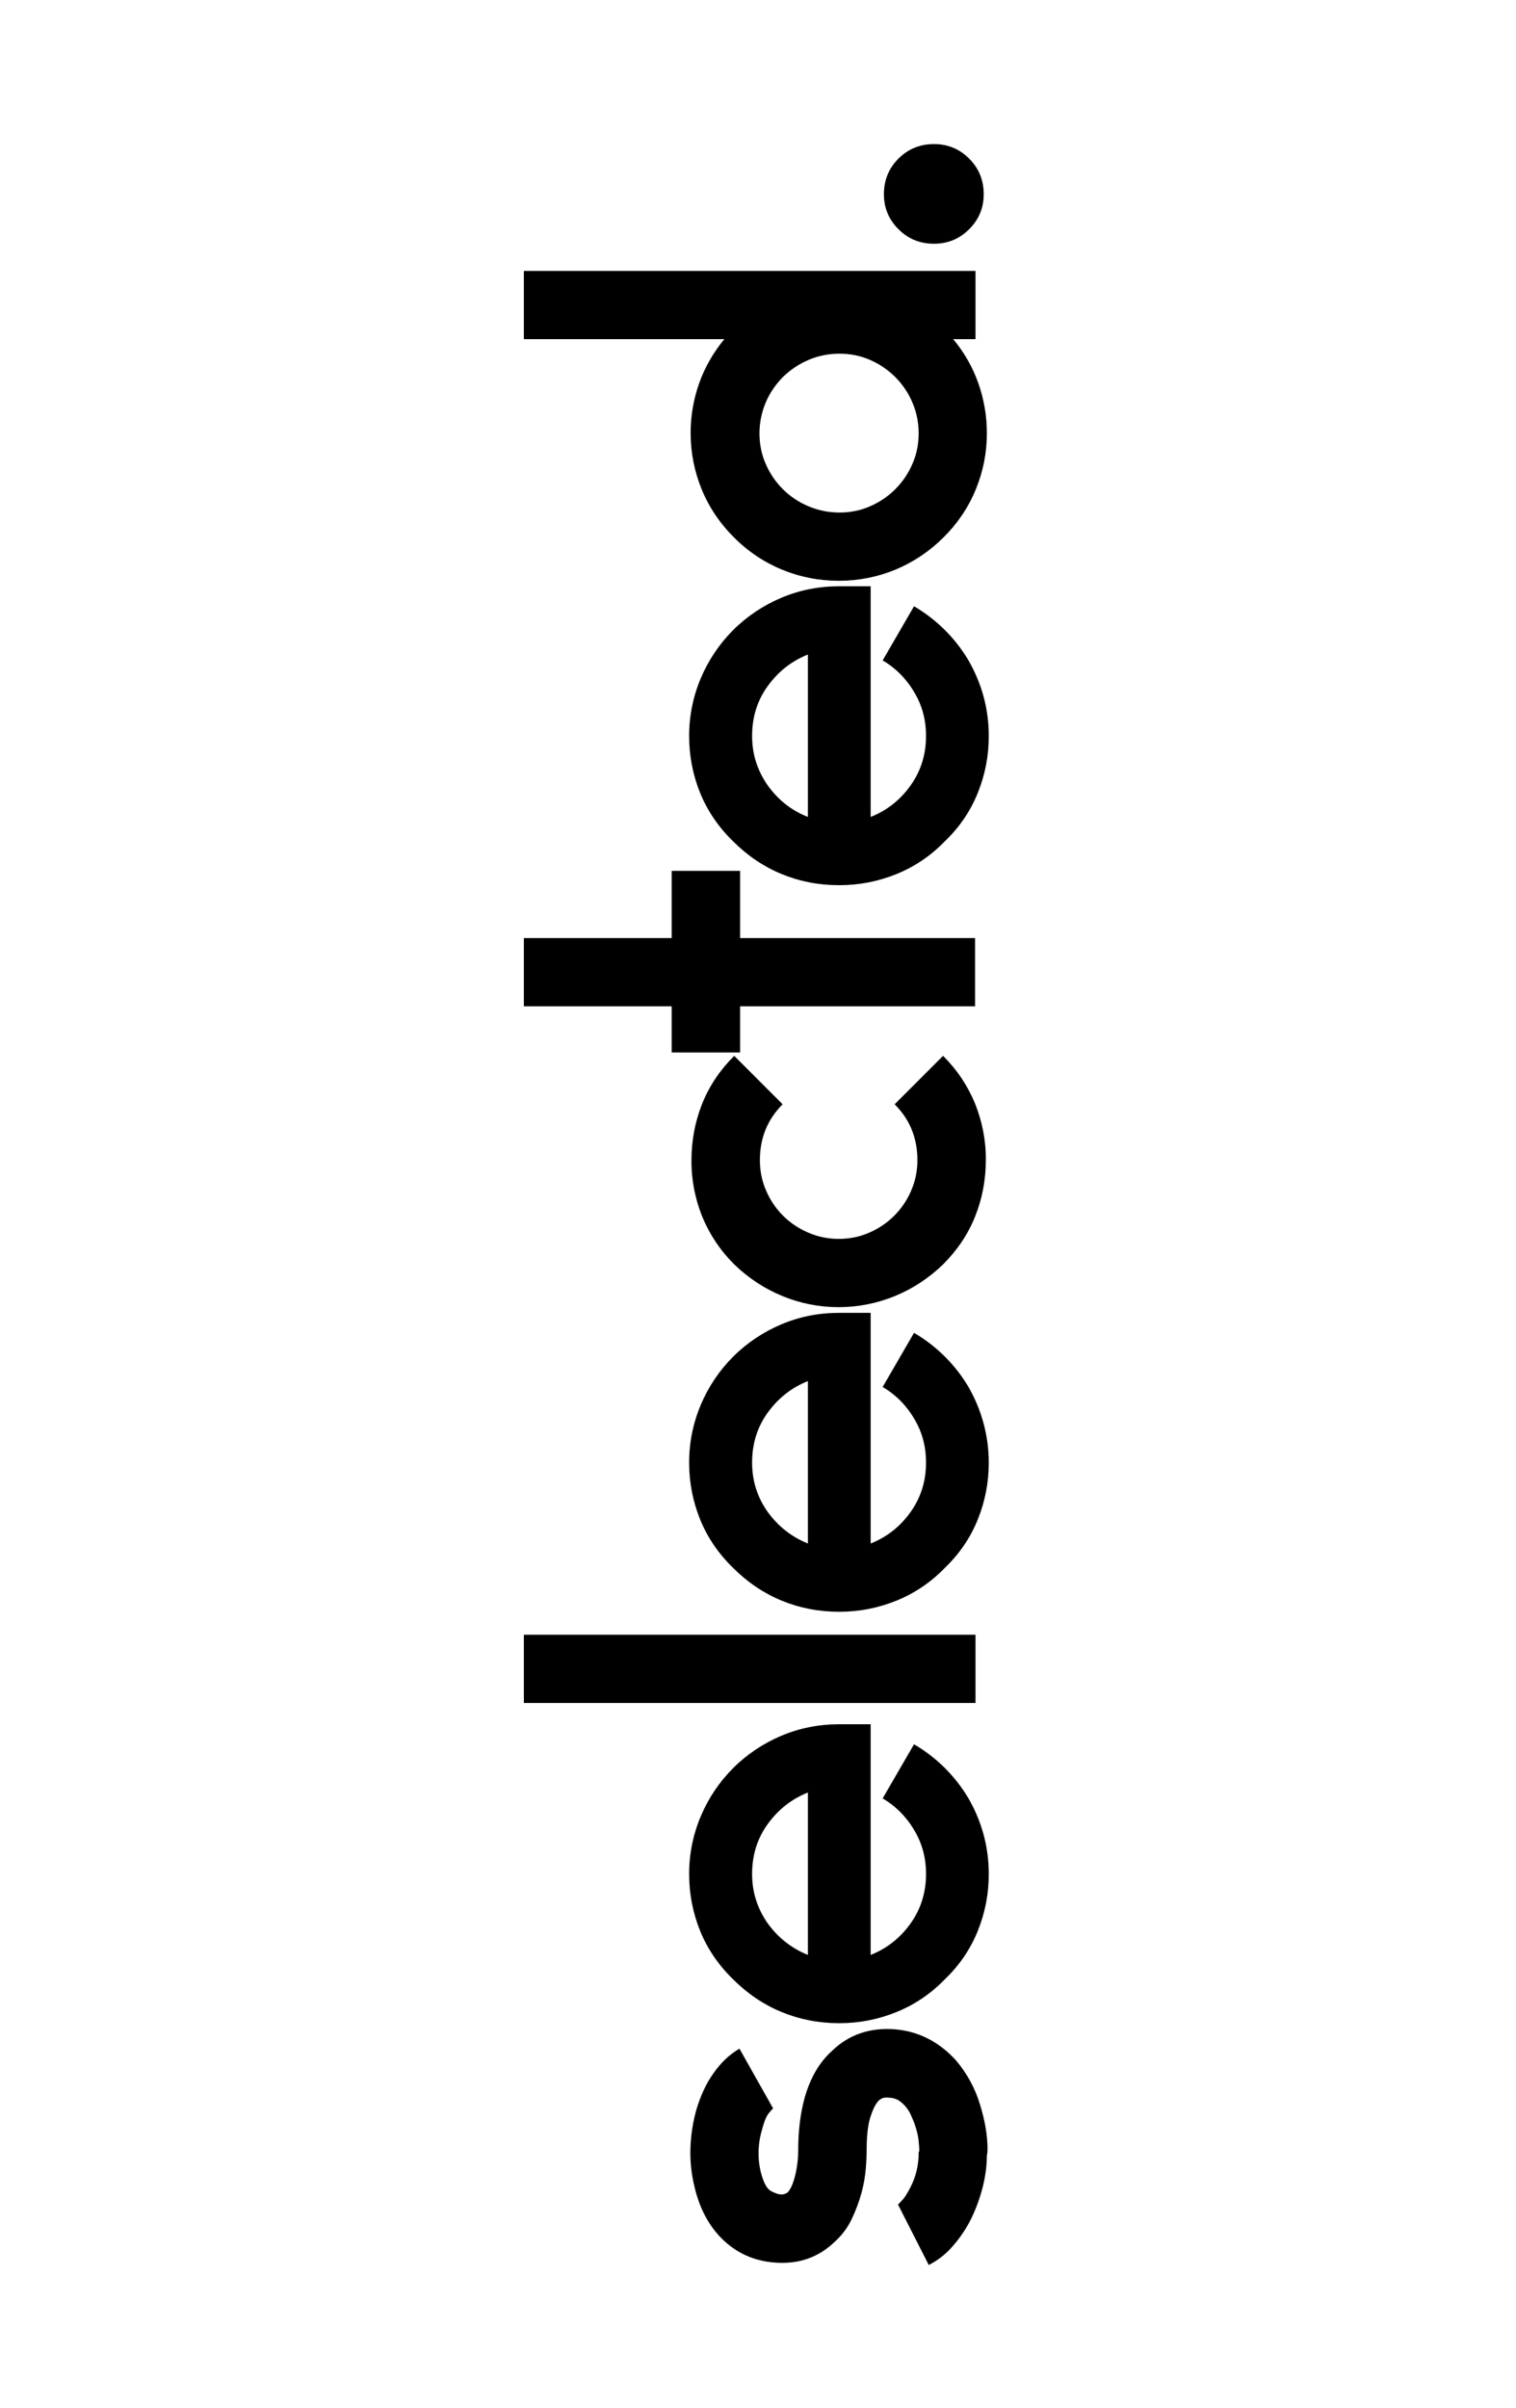 <?xml version="1.0" encoding="utf-8"?>
<!-- Generator: Adobe Illustrator 26.5.0, SVG Export Plug-In . SVG Version: 6.00 Build 0)  -->
<svg version="1.1" id="Ebene_1" xmlns="http://www.w3.org/2000/svg" xmlns:xlink="http://www.w3.org/1999/xlink" x="0px" y="0px"
	 viewBox="0 0 303 1143" style="enable-background:new 0 0 303 1143;" width="720px" xml:space="preserve">
<path d="M235.1,68.4c6.5,0,12.1,2.3,16.7,6.9c4.6,4.6,6.9,10.2,6.9,16.9c0,6.5-2.3,12-6.9,16.6c-4.6,4.6-10.2,6.9-16.7,6.9
	c-6.7,0-12.3-2.3-16.9-6.9c-4.6-4.6-6.9-10.1-6.9-16.6c0-6.7,2.3-12.3,6.9-16.9C222.8,70.7,228.4,68.4,235.1,68.4 M227.8,205.7
	c0-5.1-1-10.1-3-14.7c-1.9-4.5-4.7-8.6-8.1-12c-3.4-3.4-7.5-6.2-11.9-8.1c-4.5-2-9.4-3-14.6-3c-5.2,0-10.2,1-14.8,3
	c-4.5,1.9-8.6,4.7-12.1,8.1c-3.4,3.5-6.2,7.5-8.1,12c-2,4.7-3,9.7-3,14.7c0,5.2,1,10.1,3,14.6c3.9,9,11.1,16.2,20.2,20
	c4.7,2,9.7,3,14.8,3c5.2,0,10.1-1,14.6-3c9-3.9,16.1-11,20-20C226.8,215.8,227.8,210.9,227.8,205.7 M40.3,128.6h214.5v32.4h-10.6
	c5.2,6.2,9.2,13.2,11.9,20.8c2.7,7.6,4.1,15.7,4.1,23.8c0,9.4-1.8,18.3-5.3,26.8c-3.5,8.5-8.7,16.2-15.3,22.7
	c-6.5,6.5-14.2,11.7-22.8,15.3c-8.5,3.5-17.6,5.3-26.8,5.3c-9.6,0-18.6-1.8-27.1-5.3c-8.5-3.5-16.3-8.7-22.8-15.3
	c-6.6-6.5-11.8-14.2-15.3-22.7c-3.5-8.5-5.3-17.6-5.3-26.8c0-8.3,1.4-16.2,4.1-23.8c2.7-7.6,6.8-14.6,11.9-20.8H40.3L40.3,128.6z
	 M175.2,387.8v-77.1c-7.8,3.1-14.1,8.1-19.1,15c-5,6.9-7.4,14.8-7.4,23.7c0,8.6,2.5,16.4,7.4,23.4
	C161.1,379.8,167.5,384.8,175.2,387.8 M251.3,313.2c6.5,11.2,9.8,23.3,9.8,36.2c0,9.6-1.8,18.6-5.3,27.2
	c-3.5,8.6-8.7,16.2-15.6,22.8c-6.7,6.9-14.3,12-22.9,15.5c-8.6,3.5-17.7,5.3-27.2,5.3c-9.8,0-18.9-1.8-27.4-5.3
	c-8.5-3.5-16.2-8.7-23-15.5c-6.9-6.7-12.1-14.3-15.6-22.8c-3.5-8.6-5.3-17.6-5.3-27.2c0-9.7,1.9-18.9,5.6-27.6
	c3.6-8.5,8.8-16.2,15.3-22.7c6.5-6.5,14.3-11.7,22.8-15.3c8.7-3.7,17.9-5.5,27.6-5.5H205v109.5c7.8-3.1,14.1-8.1,19-15
	c4.9-6.9,7.3-14.7,7.3-23.4c0-7.6-1.8-14.5-5.6-20.8c-3.6-6.2-8.8-11.5-15-15.1l14.9-25.7C236.2,294,245,302.7,251.3,313.2
	 M143,413.4v31.9h111.6v32.4H143v21.9h-32.5v-21.9H40.3v-32.4h70.2v-31.9H143z M259.7,550.7c0,9.4-1.7,18.3-5.1,26.8
	c-3.4,8.5-8.5,16-15.2,22.7c-6.6,6.4-14.3,11.5-22.8,15c-8.5,3.5-17.6,5.3-26.8,5.3c-9.4,0-18.3-1.8-26.8-5.3
	c-8.5-3.5-16.2-8.6-22.8-15c-6.7-6.7-11.7-14.2-15.2-22.7c-3.4-8.5-5.2-17.6-5.1-26.8c0-9.2,1.7-18.3,5.1-26.8
	c3.4-8.5,8.5-16,15.2-22.7l23,23c-7.2,7.2-10.8,16-10.8,26.5c0,5.2,1,10.1,3,14.6c1.9,4.4,4.6,8.4,8,11.8c3.4,3.4,7.5,6.1,11.9,8
	c4.6,2,9.5,3,14.5,3c5.2,0,10.1-1,14.6-3c4.4-1.9,8.4-4.6,11.8-8c3.4-3.4,6.1-7.4,8-11.8c2-4.5,3-9.4,3-14.6
	c0-10.5-3.6-19.3-10.8-26.5l23-23c6.7,6.7,11.7,14.2,15.2,22.7C258,532.4,259.8,541.5,259.7,550.7 M175.2,732.7v-77.1
	c-7.8,3.1-14.1,8.1-19.1,15c-5,6.9-7.4,14.8-7.4,23.7c0,8.7,2.5,16.5,7.4,23.4C161.1,724.6,167.5,729.6,175.2,732.7 M251.3,658.1
	c6.4,11,9.8,23.5,9.8,36.2c0,9.6-1.8,18.6-5.3,27.2c-3.5,8.6-8.7,16.2-15.6,22.8c-6.7,6.9-14.3,12-22.9,15.5
	c-8.6,3.5-17.7,5.3-27.2,5.3c-9.8,0-18.9-1.8-27.4-5.3c-8.5-3.5-16.2-8.7-23-15.5c-6.9-6.7-12.1-14.3-15.6-22.8
	c-3.5-8.6-5.3-17.6-5.3-27.2c0-9.7,1.9-18.9,5.6-27.6c3.6-8.5,8.8-16.2,15.3-22.7c6.5-6.5,14.3-11.7,22.8-15.3
	c8.7-3.7,17.9-5.5,27.6-5.5H205v109.5c7.8-3.1,14.1-8.1,19-15c4.9-6.9,7.3-14.7,7.3-23.4c0-7.6-1.8-14.5-5.6-20.8
	c-3.6-6.2-8.8-11.5-15-15.1l14.9-25.7C236.2,638.9,245,647.6,251.3,658.1 M40.3,808.4v-32.4h214.5v32.4H40.3z M175.2,928v-77.1
	c-7.8,3.1-14.1,8.1-19.1,15c-5,6.9-7.4,14.8-7.4,23.7c0,8.6,2.5,16.4,7.4,23.4C161.1,919.9,167.5,924.9,175.2,928 M251.3,853.4
	c6.5,11.2,9.8,23.3,9.8,36.2c0,9.6-1.8,18.6-5.3,27.2c-3.5,8.6-8.7,16.2-15.6,22.8c-6.7,6.9-14.3,12-22.9,15.5
	c-8.6,3.5-17.6,5.3-27.2,5.3c-9.8,0-18.9-1.8-27.4-5.3c-8.5-3.5-16.2-8.7-23-15.5c-6.9-6.7-12.1-14.3-15.6-22.8
	c-3.5-8.6-5.3-17.6-5.3-27.2c0-9.7,1.9-18.9,5.6-27.6c3.6-8.5,8.8-16.2,15.3-22.7c6.5-6.5,14.3-11.7,22.8-15.3
	c8.7-3.7,17.9-5.5,27.6-5.5H205V928c7.8-3.1,14.1-8.1,19-15c4.9-6.9,7.3-14.7,7.3-23.4c0-7.6-1.8-14.5-5.6-20.8
	c-3.6-6.2-8.8-11.5-15-15.1l14.9-25.7C236.2,834.2,245,842.9,251.3,853.4 M260.5,1020c0,1.4-0.1,2.4-0.3,3c0,4.7-0.6,9.6-1.9,14.9
	c-1.3,5.2-3.1,10.2-5.4,15c-2.3,4.7-5.2,9.1-8.7,13.1c-3.4,4-7.3,7-11.6,9.2l-14.6-28.7c0.4-0.4,1.1-1.1,2.2-2.3
	c1.1-1.2,2.3-3.2,3.8-6.1c2.5-4.9,3.8-10.4,3.8-16v-0.5l0.3-0.5c0-1.3-0.1-2.8-0.3-4.7c-0.2-1.9-0.6-3.9-1.2-5.9
	c-0.6-2.1-1.4-4.1-2.3-6.1c-0.8-1.9-1.9-3.6-3.3-5.1c-1.4-1.4-2.7-2.4-3.8-2.8c-1.1-0.4-2.1-0.7-3-0.7c-1.8-0.2-3.1-0.1-3.8,0.3
	c-0.6,0.3-1.1,0.6-1.6,1.1c-1.4,1.4-2.7,4-3.9,7.7c-1.2,3.7-1.8,9-1.8,15.8c0,2.2-0.1,5-0.4,8.6c-0.3,3.6-0.9,7.4-2,11.5
	c-1.2,4.3-2.7,8.4-4.6,12.4c-2,4.3-4.9,8.1-8.4,11.2c-7.4,7-16.4,10.3-27.1,9.7c-9.9-0.5-18.3-4-25.2-10.4
	c-6.9-6.4-11.6-15-14.1-25.8c-1.4-5.8-2.1-11.8-1.9-18c0.2-6.1,1.1-12.1,2.7-18c2-6.8,4.7-12.8,8.3-17.8c3.5-5,7.6-8.9,12.3-11.6
	l16,28.4c-0.4,0.2-1.1,1-2.2,2.4c-1.1,1.4-2.1,3.9-3,7.3c-2,6.5-2.3,13.4-0.8,20c1.3,5.2,2.9,8.4,5,9.5c2.1,1.1,3.7,1.6,4.7,1.6
	c0.9,0,1.5-0.1,1.9-0.3l1.1-0.5c1.5-1.4,2.7-4.1,3.7-8c1-4,1.5-8.2,1.5-12.3c0-9,1-17.2,3-24.6c2.7-9.6,7-17,13-22.4
	c7.9-7.7,17.9-11.2,29.8-10.3c11.2,0.9,20.9,5.8,29,14.6c5.2,6.1,9.2,13.3,11.5,21C259.3,1006.6,260.5,1013.7,260.5,1020"/>
</svg>
